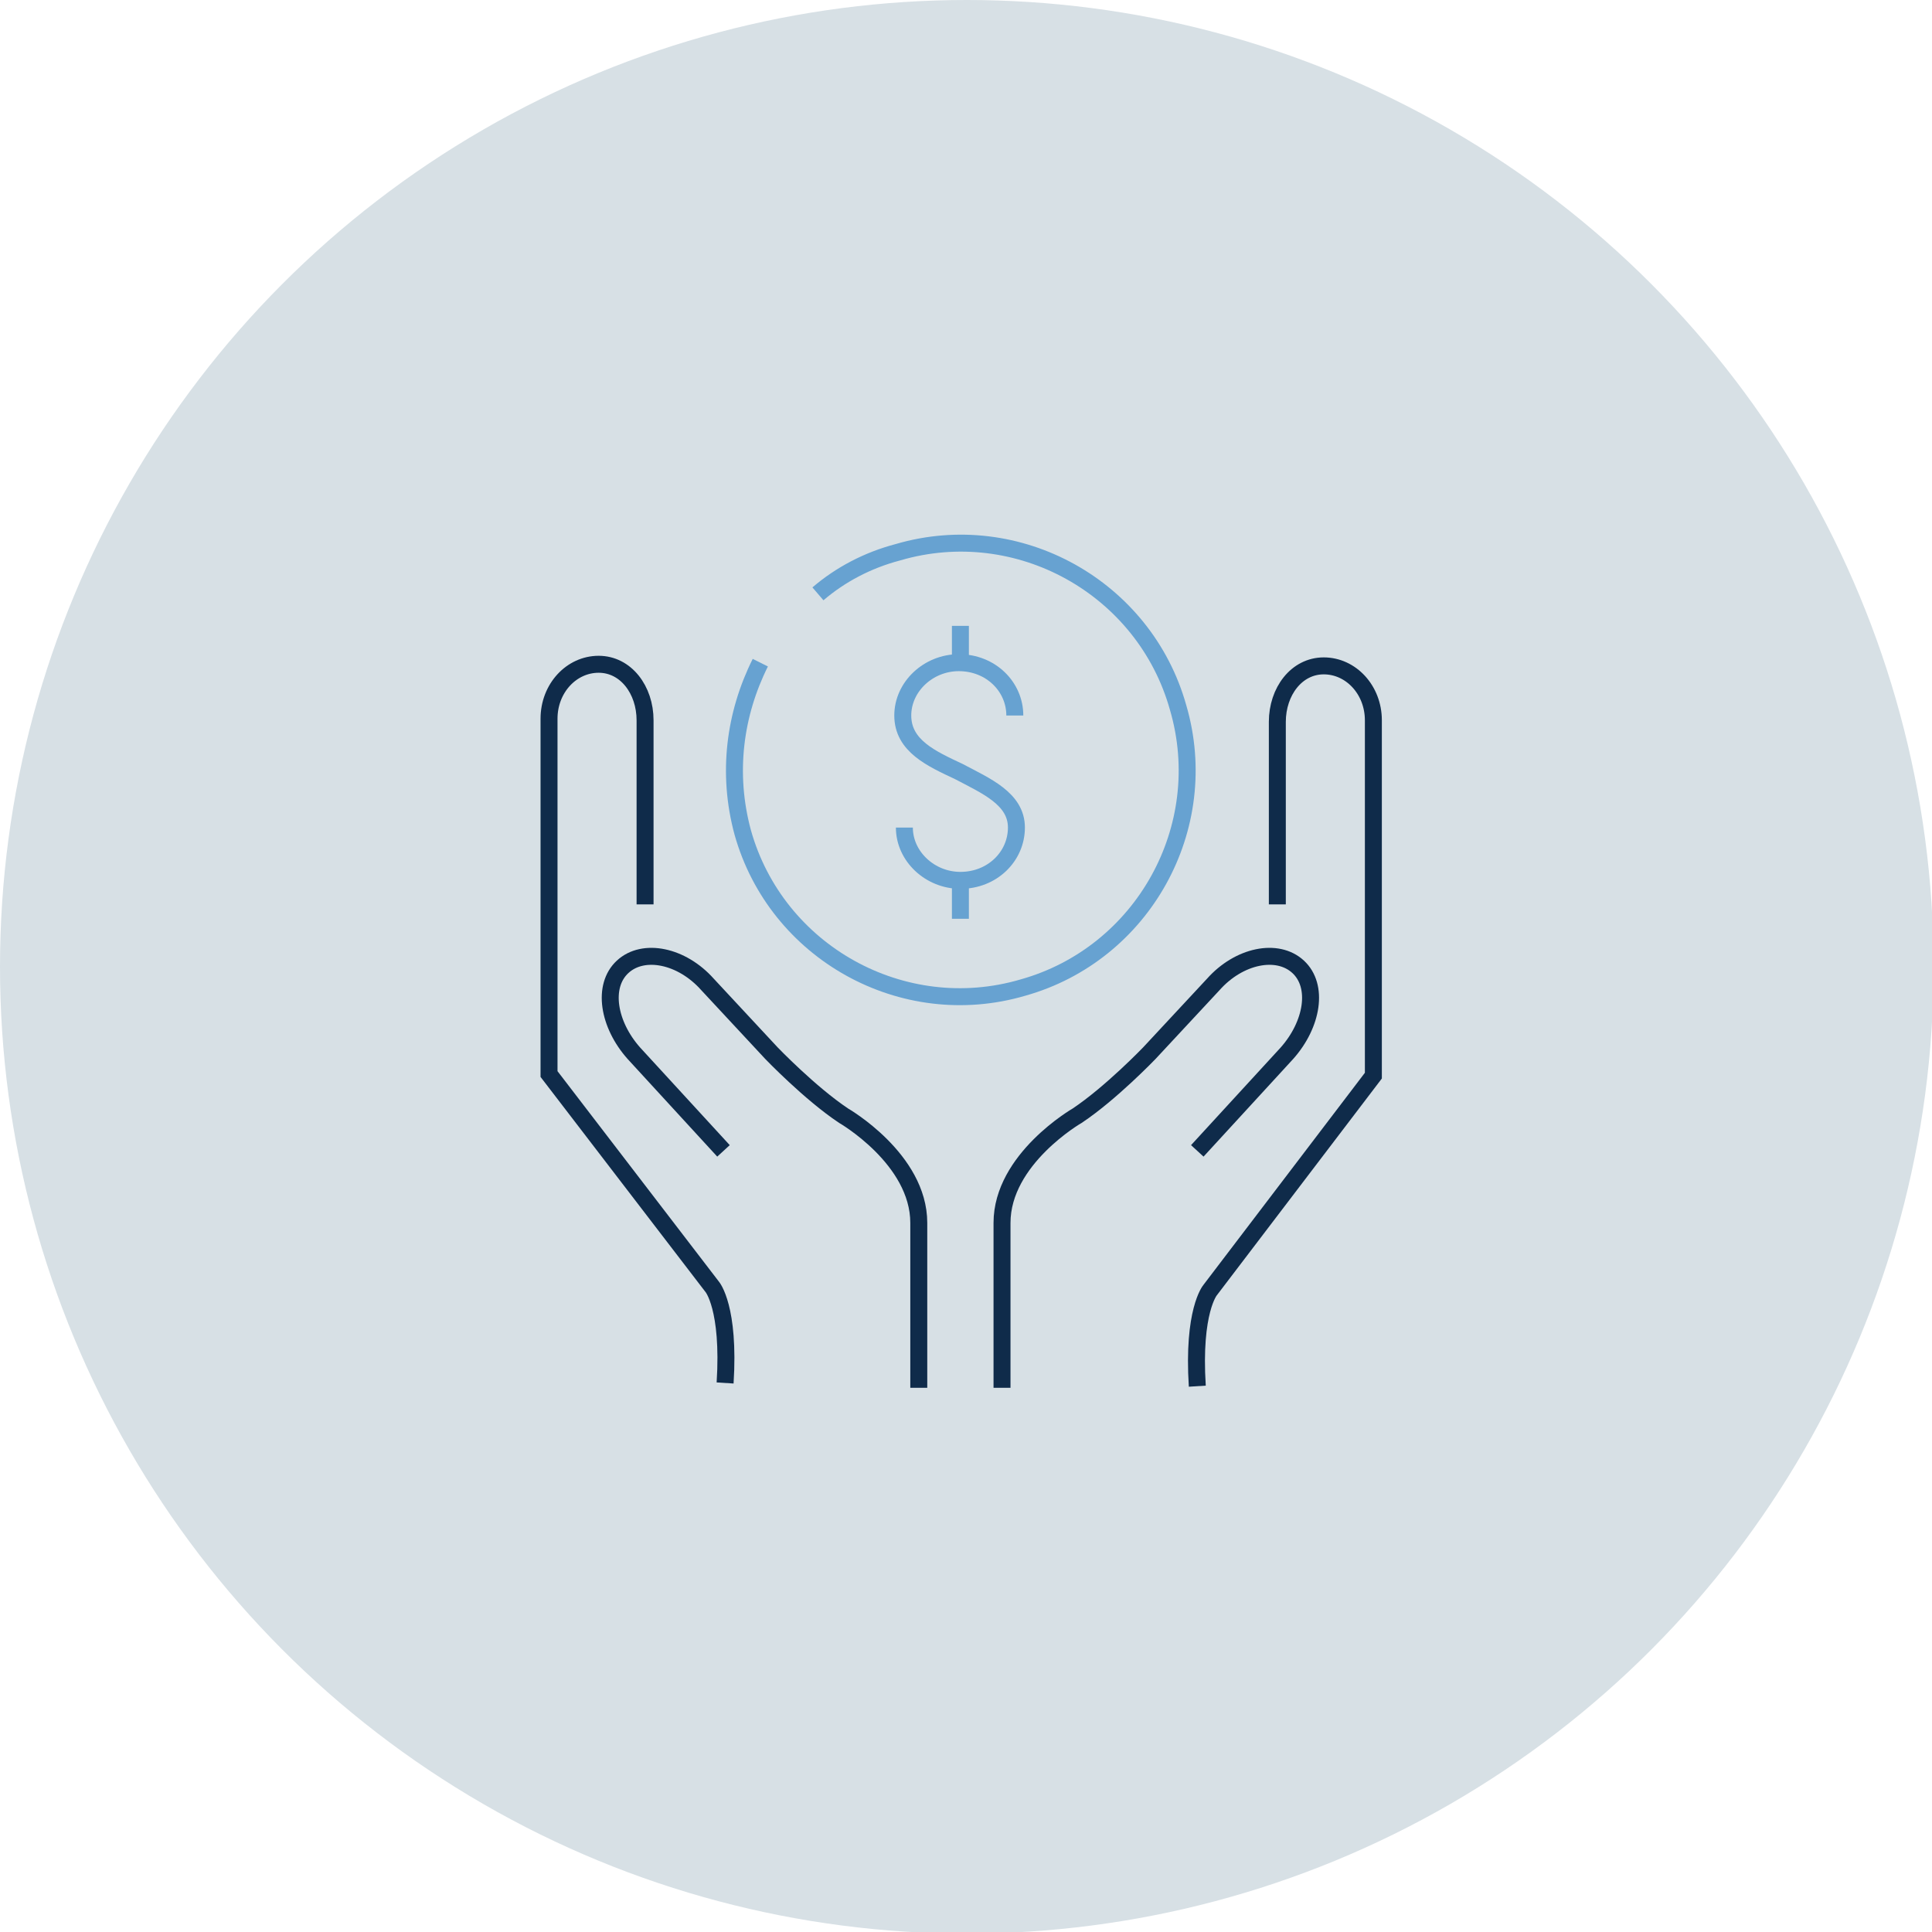 <?xml version="1.0" encoding="utf-8"?>
<!-- Generator: Adobe Illustrator 24.2.3, SVG Export Plug-In . SVG Version: 6.00 Build 0)  -->
<svg version="1.1" id="Layer_1" xmlns="http://www.w3.org/2000/svg" xmlns:xlink="http://www.w3.org/1999/xlink" x="0px" y="0px"
	 viewBox="0 0 120.7 120.7" style="enable-background:new 0 0 120.7 120.7;" xml:space="preserve">
<style type="text/css">
	.st0{fill:#D7E0E5;}
	.st1{fill:none;stroke:#67A2D1;stroke-width:1.06;stroke-miterlimit:10;}
	.st2{fill:none;stroke:#0F2B4A;stroke-width:1.06;stroke-miterlimit:10;}
</style>
<circle class="st0" cx="60.4" cy="60.4" r="60.4"/>
<g>
	<g>
		<g>
			<g>
				<g>
					<path class="st1" d="M56.5,51.7c0,1.8,1.6,3.3,3.5,3.3c2,0,3.5-1.5,3.5-3.3s-1.9-2.6-3.6-3.5c-1.7-0.8-3.5-1.6-3.5-3.5
						c0-1.8,1.6-3.3,3.5-3.3c2,0,3.5,1.5,3.5,3.3"/>
					<line class="st1" x1="60" y1="41.5" x2="60" y2="39.1"/>
					<line class="st1" x1="60" y1="57.4" x2="60" y2="55"/>
				</g>
			</g>
		</g>
		<g>
			<path class="st1" d="M51.1,37.1c1.4-1.2,3.1-2.1,5-2.6c7.5-2.2,15.4,2.2,17.5,9.7c2.2,7.5-2.2,15.4-9.7,17.5
				c-7.5,2.2-15.4-2.2-17.5-9.7c-1-3.7-0.5-7.4,1.1-10.6"/>
		</g>
	</g>
	<g>
		<g>
			<path class="st2" d="M79.8,56.5V45.1c0-1.9,1.2-3.5,2.9-3.5c1.7,0,3.1,1.5,3.1,3.4v22.2L75.6,80.6c0,0-1.1,1.3-0.8,6"/>
			<path class="st2" d="M62.6,86.7l0-10.3c0-4,4.7-6.7,4.7-6.7c2.1-1.4,4.5-3.9,4.5-3.9l4-4.3c1.6-1.8,4-2.3,5.3-1.1
				c1.3,1.2,0.9,3.6-0.7,5.4l-5.6,6.1"/>
		</g>
		<g>
			<path class="st2" d="M40.3,56.5l0-11.5c0-1.9-1.2-3.5-2.9-3.5c-1.7,0-3.1,1.5-3.1,3.4l0,22.2l10.2,13.3c0,0,1.1,1.3,0.8,6"/>
			<path class="st2" d="M57.4,86.7l0-10.3c0-4-4.7-6.7-4.7-6.7c-2.1-1.4-4.5-3.9-4.5-3.9l-4-4.3c-1.6-1.8-4-2.3-5.3-1.1
				c-1.3,1.2-0.9,3.6,0.7,5.4l5.6,6.1"/>
		</g>
	</g>
</g>
</svg>
